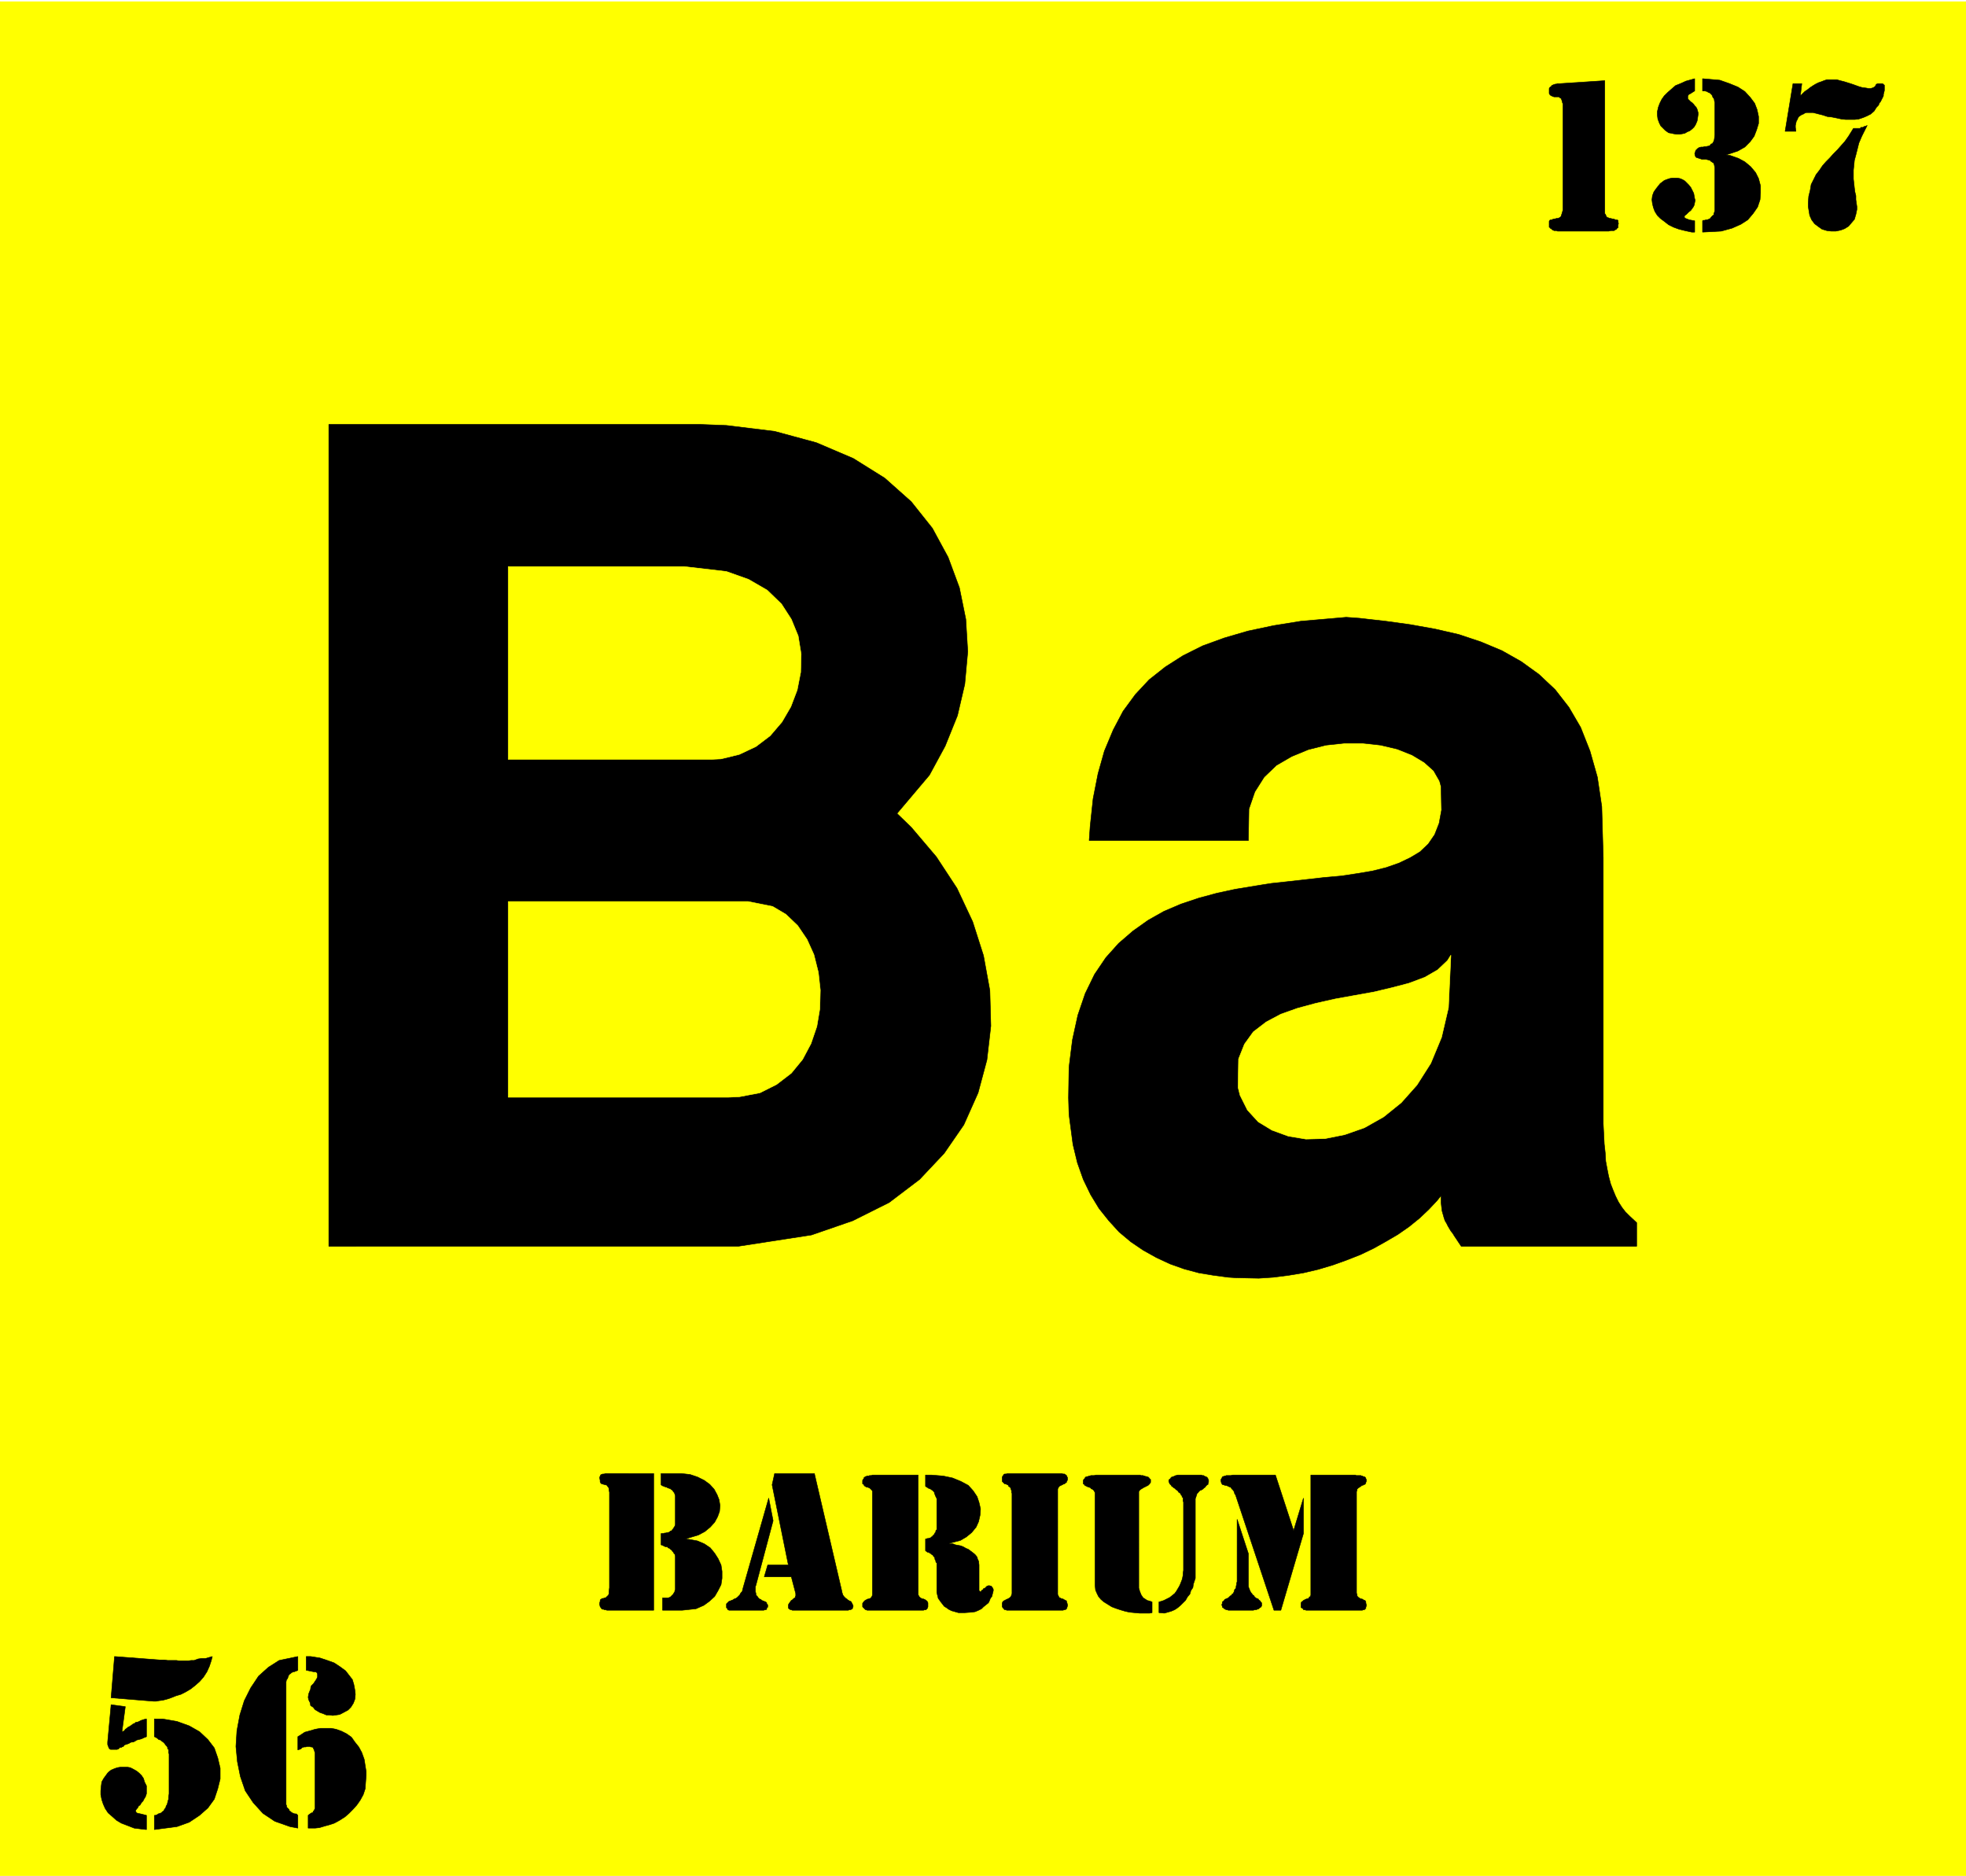 <svg width="3990.911" height="3807.021" viewBox="0 0 2993.184 2855.266" xmlns="http://www.w3.org/2000/svg"><rect x="0" y="0" width="2993.184" height="2855.266" fill="#808080" stroke="none"/><defs><clipPath id="a"><path d="M0 0h2993.184v2853.047H0Zm0 0"/></clipPath></defs><path style="fill:#fff;fill-opacity:1;fill-rule:nonzero;stroke:none" d="M0 2853.047h2993.184V-2.22H0Zm0 0" transform="translate(0 2.219)"/><g clip-path="url(#a)" transform="translate(0 2.219)"><path style="fill:#fff;fill-opacity:1;fill-rule:evenodd;stroke:#fff;stroke-width:.15;stroke-linecap:square;stroke-linejoin:bevel;stroke-miterlimit:10;stroke-opacity:1" d="M0 .5h602.25V575H0Zm0 0" transform="matrix(4.97 0 0 -4.97 0 2855.53)"/><path style="fill:#ff0;fill-opacity:1;fill-rule:evenodd;stroke:#ff0;stroke-width:.15;stroke-linecap:square;stroke-linejoin:bevel;stroke-miterlimit:10;stroke-opacity:1" d="M0 575h602.25V.5H0Zm0 0" transform="matrix(4.97 0 0 -4.97 0 2855.53)"/></g><path style="fill:#000;fill-opacity:1;fill-rule:evenodd;stroke:#000;stroke-width:.15;stroke-linecap:square;stroke-linejoin:bevel;stroke-miterlimit:10;stroke-opacity:1" d="m396.28 106.24 3.01 9.95v-10.85l-6.92-23.5h-2.11l-11.75 35.25-.3.45-.15.6-.3.46-.45.45-.3.45-.45.15-.3.15-.31.15-.45.15h-.3l-.3.15h-.3l-.15.15-.15.15-.15.3-.15.61v.45l.15.15.15.3.15.3.15.15h.3l.15.15h.3l.3.15h1.36l.6.15h13.1zm0 0" transform="matrix(4.97 0 0 -4.97 0 2857.749)"/><path style="fill:#000;fill-opacity:1;fill-rule:evenodd;stroke:#000;stroke-width:.15;stroke-linecap:square;stroke-linejoin:bevel;stroke-miterlimit:10;stroke-opacity:1" d="m378.97 109.71 3.46-10.55v-9.94l.15-.6.15-.3.15-.45.15-.3.3-.46.15-.15.3-.45.3-.15.16-.3.15-.15.3-.3.3-.15.45-.15.15-.3.45-.31.15-.3.3-.3v-.9l-.15-.3-.15-.15-.3-.16-.3-.3-.45-.15-.3-.15h-.45l-.46-.15h-7.67l-.31.15h-.3l-.3.15-.3.15-.3.3-.3.16v.3l-.15.3v.3l.15.3v.45l.45.3.3.46 1.06.45.15.15.45.45.45.3.15.3.3.15.15.3.15.31.15.6.3.3.15.3v.45l.16.45v.46l.15.45zm22.58-22.75v36.3h13.7l.15-.15h1.51l.15-.15h.3l.15-.15h.15l.45-.15.15-.15.15-.3v-.15l.15-.15v-.6l-.15-.3v-.16l-.15-.3-.15-.15-.45-.15-.15-.15h-.3l-.3-.3-.3-.15-.15-.15-.31-.15-.45-.45v-.3l-.15-.46V87.11l.15-.45v-.3l.15-.3.3-.3.31-.15.15-.15.3-.15h.3l.3-.15.15-.15.45-.16.15-.15.15-.3v-.3l.15-.6v-.45l-.15-.15v-.46l-.45-.45h-.45l-.15-.15h-17.32l-.15.15h-.6v.15l-.15.15-.15.15-.3.15-.15.16v1.2l.15.45.3.15.3.3.3.16.3.15.31.15h.15l.45.15.15.15.15.3.3.15.15.45zm-46.52-2.56.6.15.9.3.91.46.9.45.75.6.75.6.46.61.45.75.45.75.3.6.3.76.3.75.15.6.15.76v.6l.15.9v20.94l-.15.3v1.06l-.3.15v.45l-.3.15v.15l-.15.3-.3.3-.3.15-.15.3-.15.15-.15.16-.3.15-.15.15-.31.3-.3.15-.15.15-.15.15-.3.15-.15.3-.3.3-.15.15-.15.3v.16l-.15.15v.6h.15v.15l.15.15h.15l.15.3.3.3h.3l.15.15h.15l.3.15.31.15h.15l.45.15h7.38v-.15h.6l.15-.15.3-.15h.15l.15-.15h.15l.15-.15.15-.15.15-.3v-.15l.15-.15v-.75l-.15-.16v-.45l-.3-.15-.15-.15-.3-.3-.15-.3-.3-.15-.15-.15-.3-.3-.3-.15-.16-.15h-.3l-.3-.31-.15-.15-.15-.15v-.15l-.3-.15-.15-.3v-.15l-.15-.3v-.15l-.15-.3v-.15l-.15-.31v-24.4l-.3-.9-.3-.9-.15-1.06-.61-.9-.3-1.06-.75-.9-.6-1.06-.76-.75-.75-.75-.9-.76-.91-.6-1.05-.45-1.05-.3-1.06-.3-1.65.15zm-2.11 0v-3.31l-.75-.15h-3.02l-1.65.15-1.51.15-1.35.3-1.51.45-1.35.45-1.21.46-1.2.75-1.21.75-.9.76-.75.9-.45.9-.46 1.06-.15 1.5v28.32l-.15.3-.15.3-.3.31-.15.15-.45.15-.15.3-.45.15-.46.15-.3.15-.6.3-.15.3-.3.15v1.06l.15.3.15.15.15.15.15.3.15.15h.15l.3.15h.31l.15.15h.45l.15.15h1.05l.6.15h13.55l.16-.15h.75l.15-.15h.3l.3-.15h.3l.15-.15h.3l.15-.15.31-.3v-.15l.3-.15v-.9l-.3-.46-.15-.15-.31-.3-.6-.3-.3-.15-.3-.15-.3-.15-.45-.3-.3-.15-.16-.15-.3-.31-.15-.3V88.62l.15-.45.15-.6.15-.31.16-.45.15-.3.3-.45.3-.45.3-.15.45-.3.45-.31.61-.15zm-42.91 2.56v30.73l-.15.15v.6l-.15.46-.15.45-.3.3-.31.15v.3l-.3.15-.3.15-.3.15h-.3l-.3.3-.15.16-.15.15-.15.15v1.35l.15.15v.15l.3.3v.16l.3.15h.45l.45.15h16.56l.46-.15h.45l.15-.15.3-.16.15-.15v-.15l.15-.15v-.15l.15-.15v-.75l-.15-.3-.15-.15v-.3l-.3-.16-.3-.3h-.3l-.15-.15-.3-.15-.31-.15-.3-.15-.3-.15-.15-.3-.15-.15-.15-.45V86.66l.45-.9.3-.15.3-.15.31-.15h.3l.15-.15.3-.15.3-.16.3-.15v-.3l.15-.3.15-.6v-.45l-.15-.15v-.31l-.15-.15v-.15l-.15-.15-.3-.15h-.3l-.3-.15h-17.32l-.15.15h-.45l-.15.15-.15.15v.15l-.3.15v.16l-.15.15v1.05l.15.45.3.3.3.15.3.16.6.3h.3v.15l.31.15.45.45.15.45zm-26.5 36.3h1.81l3.61-.3 2.86-.6 2.56-1.05 2.26-1.21 1.5-1.66 1.21-1.8.6-1.81.45-1.96-.15-1.96-.45-1.95-.75-1.66-1.36-1.66-1.65-1.35-1.81-1.06-3.46-.9.3-.15h.9l.75-.3.91-.16.75-.15.75-.3.76-.45.75-.3.6-.45.6-.45.6-.46.46-.45.45-.6.15-.6.3-.61.15-1.2v-7.83l.3-.3h.3l.15.3.45.3.16.3.45.15.6.6.45.15h.3l.6-.15.31-.45.15-.15.15-.45v-.3l-.15-.61-.15-.6-.15-.6-.46-.6-.3-.76-.3-.6-1.5-1.2-.61-.61-.9-.45-1.05-.45-1.06-.15-2.11-.15h-1.95l-1.06.3-1.05.3-.9.45-.61.45-.75.46-.45.6-.6.75-.3.45-.46.61-.15.6-.15.6-.15.6v9.04l-.3.3v.3l-.15.31-.15.3v.3l-.15.3-.3.3-.15.3-.3.15-.3.3-.31.15-.45.31h-.3l-.6.45v3.61h.15l.45.15h.3l.3.15h.3l.31.31.3.15.15.3.3.15.15.3.15.3.15.15.15.3v.3l.3.3v9.49l-.3.61-.15.3-.15.45-.15.3v.3l-.3.3-.3.31-.3.15-.15.15-.31.15-.45.15-.15.15-.3.15-.45.3zm-16.26-36.3v31.33l-.15.31-.6.6-.31.15-.3.15h-.3l-.3.15-.3.15-.3.3-.15.3-.3.15v1.06l.15.3.15.15.15.15v.3l.3.15.15.15h.15l.3.15h.6l.16.15h.6l.3.15h14v-36.6l.3-.6.3-.3.15-.15.3-.15.31-.15h.3l.3-.15.3-.15.15-.16.3-.15.3-.6v-1.2l-.15-.31v-.15l-.15-.15-.3-.3h-.45l-.3-.15h-17.32l-.15.15h-.3l-.3.3-.15.15-.15.15-.15.16-.15.15v1.05l.3.45.15.15.3.3.3.16.3.15.3.15h.3l.31.15.3.15.15.3.15.15.15.45zm-29.96 36.76h12.19l8.43-36.15v-.15l.15-.46.15-.45.31-.45.3-.3.3-.3.3-.15.3-.3.3-.16.15-.15.45-.15.15-.15.15-.3.16-.3.15-.3.15-.45-.15-.15v-.31l-.15-.3h-.16v-.15h-.15l-.15-.15h-.45l-.3-.15h-17.16l-.3.15h-.31l-.3.3h-.15l-.15.3v.91l.15.3.3.45.15.15.16.3.15.15.3.16.3.3.15.15.3.15.15.15v.3l.15.15v.75l-1.35 5.12h-8.29l1.06 3.62h6.32l-4.97 24.55zm0 0" transform="matrix(4.97 0 0 -4.97 0 2857.749)"/><path style="fill:#000;fill-opacity:1;fill-rule:evenodd;stroke:#000;stroke-width:.15;stroke-linecap:square;stroke-linejoin:bevel;stroke-miterlimit:10;stroke-opacity:1" d="m235.48 116.19 1.35-6.93-5.26-19.74-.16-.45v-1.5l.16-.61v-.45l.45-.45.3-.45.3-.3.45-.15.3-.31.45-.15.3-.15.46-.15.3-.3v-.3l.3-.3v-.75l-.3-.16v-.45l-.3-.15h-.3l-.31-.15h-10.69l-.15.15h-.15l-.15.15v.3l-.3.15v1.21l.3.3.45.45.46.15.3.15.45.16.45.3.45.15.45.3.3.3.46.45.3.6.45.46.3 1.2zm-35.23 7.53V81.84h-14.31l-.45.15h-.3l-.3.15h-.3l-.3.15-.15.3-.15.16-.15.15v.15l-.15.45v.6l.15.45v.3l.15.31.3.15.15.15h.45l.15.15h.3l.3.15.3.3.16.15.3.3.15.45v.61l.15 1.2v29.22l-.15.61v.45l-.15.45-.3.3-.16.3-.3.15h-.3l-.3.15h-.15l-.45.15h-.15l-.3.3-.15.31v.45l-.15.75v.3l.15.15v.15l.15.3.15.16h.15l.3.15h.45l.45.15zm9.63-20.04 1.36-.15 2.41-.45 2.11-.9 1.8-1.21 1.36-1.66 1.05-1.65.91-1.96.3-1.96v-2.11l-.3-1.96-.91-1.8-1.05-1.81-1.66-1.51-1.65-1.2-2.41-1.06-4.22-.45h-6.02v3.77h1.65l.46.15.3.15.9.9.15.3.3.46v.3l.15.3v10.24l-.15.6-.3.3-.15.31-.3.3-.15.3-.45.3-.3.3-.46.15-.15.3h-.6l-.3.15-.3.15-.3.15-.45.16v3.46h.75l.3.15h.3l.6.15h.15l.46.15.3.3.45.15.15.3.3.31.15.3.3.45.15.45v8.89l-.3.9-.3.3-.15.3-.15.16-.45.3-.15.15-.45.15-.46.15-.15.15-.6.15-.3.15-.45.15-.45.3v3.47h6.17l2.71-.3 2.26-.76 2.11-1.05 1.65-1.21 1.36-1.5.9-1.66.6-1.51.3-1.8-.15-1.81-.6-1.66-.9-1.66-1.36-1.5-1.65-1.36-1.96-1.05zm362.11 432.91-.61-1.21-1.05-2.1-.9-2.11-.45-1.81-.46-1.81-.45-1.65-.3-3.02v-2.71l.15-1.35.15-1.36.15-1.21.3-1.2v-1.21l.31-2.1v-.91l-.31-1.5-.45-1.51-.9-1.05-.9-1.06-1.21-.75-1.2-.45-1.51-.31H561l-1.36.16-1.5.45-1.06.75-1.2.9-.91 1.21-.6 1.35-.45 2.72v1.2l.15 1.96.45 1.81.3 1.8.76 1.51.75 1.51 1.05 1.35.91 1.36 1.05 1.2 1.2 1.21 1.06 1.2 1.35 1.36 1.06 1.2 1.2 1.36 1.06 1.51 1.5 2.41h2.11l.15.3h.6l.3.15.15.15h.3l.31.15zm-20.48 9.04.45.45.91.9.9.61.75.6.91.6.75.45.9.45.9.31.76.3.9.3h3.01l1.06-.3 1.2-.3 1.96-.61.9-.3 1.66-.6 1.05-.3 1.21-.15.75-.15h.6l.45.15.45.15.15.15.31.15.15.3.15.3.15.15.45.15h1.2l.46-.15v-.15l.3-.15v-1.66l-.15-.6-.15-.6v-.45l-.31-.61-.3-.6-.3-.6-.3-.3-.3-.75-.6-.61-.76-1.2-1.05-.91-1.2-.6-1.06-.45-1.35-.45-1.21-.15h-2.86l-1.35.15-1.36.3-1.5.3-1.36.15-1.35.45-1.21.3-1.8.46h-2.11l-.45-.15-.46-.31-.45-.15-.45-.3-.45-.3-.3-.45-.15-.45-.3-.45-.15-.61-.16-.75v-.6l.16-1.21h-3.32l2.41 14.61h2.71zm-29.96 5.27 1.81-.15 3.46-.3 3.01-1.06 2.56-1.05 2.11-1.36 1.65-1.8 1.36-1.81.75-1.96.45-2.11v-2.11l-.6-1.96-.75-1.95-1.21-1.66-1.65-1.66-2.11-1.2-3.61-1.21 1.2-.15 2.56-.9 1.96-1.06 1.8-1.5 1.51-1.81.9-1.81.6-2.26v-2.11l-.15-2.11-.75-2.25-1.35-1.96-1.66-1.96-2.11-1.36-2.71-1.2-3.31-.91-5.72-.3v3.47l.15.15h.45l.45.15h.3l.46.15.6.3.15.3.3.3.3.3.3.16v.45l.15.3.15.6v13.11l-.15.75-.15.6-.45.3-.45.3-.3.31-.61.15-.6.15h-1.2l-.45.15-.46.15-.45.15-.45.15-.3.45-.15.75.15.31.15.6.6.6.45.3.61.15h.6l.45.15h.45l.76.15.45.15.3.46.45.15.45.75.15.6.15 1.36v9.94l-.15.45v.3l-.15.45-.3.31-.15.45-.15.3-.3.3-.3.3-.45.15-.46.3-.6.15h-.75zm-2.41-3.77-.3-.15-.91-.6-.6-.3-.3-.45v-.91l.9-.9.46-.3.45-.45.3-.46.45-.45.3-.6.3-1.05v-.61l-.15-1.05-.15-.9-.45-1.06-.45-.75-.6-.6-.76-.61-.75-.3-.75-.45-.75-.15-.91-.15h-.75l-1.05.15-.61.15-.9.15-1.05.75-.46.46-.9.9-.45.9-.45 1.21-.15 1.2v1.06l.3 1.35.45 1.21.6 1.2.75 1.06 1.06 1.05 1.2 1.06 1.21 1.05 1.5.6 1.66.76 2.71.75zm0-43.23h-.9l-2.11.46-1.81.45-1.65.6-1.51.75-1.36 1.06-1.2.9-.9.9-.76 1.21-.45 1.2-.3 1.21-.15 1.2.15 1.21.45 1.2.76 1.06 1.2 1.51.45.3.75.6.76.3.9.3.75.15h1.66l.75-.15.76-.3.75-.45.6-.6.6-.61.6-.75.46-.9.45-.91.3-1.65.15-.46-.3-1.5-.3-.6-.45-.61-.31-.45-.6-.45-.75-.75-.45-.31-.15-.3v-.3l.3-.3.45-.15.75-.3 1.66-.3zm-27.55 46.4v-40.67l.3-.45.15-.46.3-.3.45-.15.3-.15h.3l.45-.15h.31l.45-.15.3-.15h.45l.3-.15v-.3l.15-.76-.15-.3v-.9l-.3-.15-.15-.3-.6-.3-.15-.15h-1.06l-.6-.16h-15.66l-.3.16h-.75l-.3.15-.3.15-.3.3-.31.15v.15l-.3.15v1.81l.15.3.3.15h.31l.3.15.45.15h.3l.45.15h.45l.3.15.31.15.3.3.15.46.15.45.3 1.05v32.54l-.15.3-.15.6-.15.45-.15.3-.3.15-.31.31h-1.5l-.45.15-.3.15-.31.15-.3.3-.15.3v1.51l.15.3.15.15.31.15.15.3.3.15.3.15h.15l.3.15h.45l.15.15h.75zM91.24 43.13l.75.45 1.36.91 1.65.45 1.51.45 1.66.3h3.31l1.5-.3 1.66-.6 1.51-.76 1.5-1.05 1.06-1.51 1.2-1.5.9-1.66.76-2.11.6-3.76v-1.21l-.15-1.96-.15-2.11-.6-1.8-.91-1.66-1.05-1.51-1.21-1.35-1.2-1.21-1.21-1.05-1.65-1.06-1.66-.9-1.35-.45-1.66-.45-1.5-.46-1.36-.15H94.4v3.92l.15.15.45.3.16.15.3.15.45.15v.3l.15.16h.15v.15l.15.3.15.3v17.02l-.15.45-.15.6-.15.15-.15.46-.45.15h-.3l-.16.15h-.9l-.45-.15h-.45l-.6-.15-.46-.46-.9-.3zm2.56 24.55h1.36l2.86-.45 2.25-.75 2.11-.76 1.81-1.2 1.66-1.21 1.05-1.35 1.05-1.36.45-1.5.31-1.66.15-1.36-.15-1.5-.46-1.21-.75-1.2-.9-.91-1.96-1.05-.6-.3-1.06-.15-1.05-.15-1.05.15h-.91l-1.05.45-.9.3-.76.45-.75.45-.6.76-.75.45-.16.9-.45.91-.15.75.15 1.05.61 1.51v.3l.15.61.75.75.3.45.3.45.3.45.3.61v.9l-.15.45-.45.3h-.6l-.75.15-1.51.31zm0 0" transform="matrix(4.97 0 0 -4.97 0 2857.749)"/><path style="fill:#000;fill-opacity:1;fill-rule:evenodd;stroke:#000;stroke-width:.15;stroke-linecap:square;stroke-linejoin:bevel;stroke-miterlimit:10;stroke-opacity:1" d="M91.24 67.68v-4.21l-.3-.16-.45-.15-.3-.15h-.3l-.31-.15-.3-.15-.3-.3-.3-.15-.3-.45-.15-.45-.15-.46-.3-.3-.15-.75V22.34l.15-.3v-.45l.45-.45.3-.3.15-.45.3-.16.3-.3.3-.15.31-.15.45-.15h.45l.45-.45v-3.92l-2.41.46-4.67 1.65-3.61 2.41-3.01 3.32-2.41 3.61-1.5 4.37-.91 4.52-.45 4.67.3 4.82.9 4.82 1.36 4.37 1.96 3.91 2.41 3.62 3.01 2.71 3.31 2.11zM44.87 14.66l-1.36.15-2.41.3-1.95.76-1.96.75-1.51.9-1.35 1.21-1.21 1.05-.9 1.36-.6 1.35-.45 1.36-.3 1.51v1.2l.15 1.51.15 1.2.6 1.06 1.2 1.65.3.31.76.6 1.05.45.9.3.91.15H39l.9-.15.9-.45 1.06-.6.75-.61.75-.75.6-.9.31-1.06.6-1.2v-2.41l-.3-.91-.46-.75-.3-.6-.45-.45-.45-.76-.45-.3-.3-.6-.3-.3-.3-.45v-.31l.3-.45.45-.15.75-.15 1.81-.45zm-9.79 53.02 13.85-1.05h1.51l.9-.15h2.71l.91-.15h2.55l1.06.15h.9l1.21.45 1.05.15h1.21l2.1.6-.3-1.2-.6-1.81-.75-1.66-1.06-1.65-1.2-1.36-1.36-1.2-1.35-1.06-1.51-.9-1.5-.76-1.51-.45-1.5-.6-1.36-.45-1.2-.3-1.21-.15-.75-.15h-.9l-12.95 1.05Zm12.2-19.13h2.56l4.36-.75 3.77-1.36 3.16-1.8 2.56-2.41 1.96-2.56 1.05-3.02.75-3.16v-3.31l-.75-3.02L65.65 24l-1.96-2.71-2.56-2.26-3.16-2.11-3.77-1.35-6.92-.91v4.37h.3l.45.15.45.3.45.15.45.15.46.45.3.16.3.6.3.3.15.6.3.45.15.61.15.6.15.45v.6l.15 1.06v12.2l-.15.3v1.05l-.3.15v.46l-.3.45-.3.3-.3.45-.3.3-.15.15-.45.3-.31.31-.6.15-.3.3-.45.3-.6.3zm-9.94-4.06.15.15.6.3.3.45.46.3.3.3.6.3.45.3.6.46.45.15.31.3.75.15.3.15.6.3.45.15.45.15.76.15v-5.42l-.3-.15-.46-.15-.6-.3-.45-.15-.6-.15-.6-.15-.46-.31-.6-.3h-.45l-.45-.15-.45-.3-.45-.15-.46-.15-.45-.15-.3-.45-.45-.15-.15-.15h-.45l-.45-.46-.46-.15h-1.95l-.3.15-.31.46v.15l-.15.3-.15.45v.75l1.06 11.45 4.36-.6zm290.13 189.19-.15 5.12.15 9.34 1.06 8.43 1.65 7.53 2.26 6.63 2.86 5.87 3.47 5.13 3.91 4.36 4.37 3.77 4.66 3.31 4.82 2.72 5.27 2.25 5.42 1.81 5.57 1.51 5.57 1.2 8.28 1.36 2.87.45 5.57.6 5.42.61 5.27.6 5.12.45 4.96.75 4.52.76 4.22 1.05 3.91 1.36 3.46 1.65 3.02 1.81 2.55 2.41 1.96 2.86 1.36 3.47.75 4.06-.15 7.23-.45 1.66-1.81 3.16-2.86 2.57-3.76 2.26-4.52 1.8-5.12 1.21-5.42.6h-5.72l-5.57-.6-5.42-1.36-5.12-2.11-4.67-2.71-3.76-3.61-2.86-4.52-1.81-5.27-.15-9.64h-48.78l.3 4.36.9 8.44 1.51 7.68 1.95 6.93 2.71 6.48 3.02 5.72 3.76 5.12 4.22 4.52 4.96 3.92 5.42 3.46 6.03 3.01 6.62 2.41 7.23 2.11 7.83 1.66 8.43 1.36 13.85 1.2 4.07-.3 7.98-.9 7.67-1.06 7.53-1.35 7.23-1.66 6.77-2.26 6.48-2.71 5.87-3.32 5.42-3.91 4.97-4.67 4.22-5.42 3.61-6.18 2.86-7.23 2.26-7.98 1.35-9.04.45-15.67v-81.49l.16-3.16.15-3.01.3-2.71.15-2.56.45-2.41.45-2.26.6-2.26.76-1.96.75-1.81.9-1.81 1.06-1.65 1.05-1.36 1.36-1.35 2.1-1.96v-7.23h-53.75l-.3.45-.6.9-.6.91-.61.9-.45.75-.6.76-.45.75-.45.75-.45.91-.46.75-.3.9-.3 1.06-.3 1.05-.15 1.21-.15 1.35v2.11l-1.21-1.5-2.55-2.72-2.87-2.71-3.16-2.56-3.46-2.41-3.61-2.11-3.77-2.11-4.06-1.95-4.22-1.66-4.21-1.51-4.52-1.35-4.52-1.06-4.52-.75-4.66-.6-4.52-.3-6.93.15-2.4.15-4.52.6-4.52.75-4.51 1.21-4.22 1.5-4.22 1.96-4.06 2.26-3.77 2.56-3.61 3.02-3.16 3.46-3.01 3.77-2.56 4.21-2.26 4.67-1.81 5.12-1.35 5.58zm-101.33-40.37H100.73v251.7H214.7l7.83-.3 14.76-1.81 12.79-3.47 11.3-4.82 9.63-6.02 8.13-7.23 6.48-8.14 4.82-8.88 3.46-9.34 1.96-9.64.6-9.94-.91-9.94-2.25-9.64-3.77-9.34-4.82-8.89-9.93-11.75 4.36-4.22 7.68-9.04 6.33-9.64 4.81-10.24 3.32-10.39 1.95-10.7.3-10.84-1.2-10.39-2.71-10.1-4.37-9.79-6.02-8.73-7.53-7.99-9.33-7.08-11.14-5.57-12.65-4.37zm0 0" transform="matrix(4.97 0 0 -4.97 0 2857.749)"/><path style="fill:#ff0;fill-opacity:1;fill-rule:evenodd;stroke:#ff0;stroke-width:.15;stroke-linecap:square;stroke-linejoin:bevel;stroke-miterlimit:10;stroke-opacity:1" d="m444.46 282.48-1.05-1.66-3.01-2.86-3.92-2.26-4.82-1.81-5.12-1.35-5.72-1.36-5.87-1.05-5.87-1.06-6.02-1.35-5.58-1.51-5.11-1.81-4.52-2.41-3.92-3.01-2.71-3.76-1.8-4.52-.15-8.74.6-2.41 2.26-4.52 3.31-3.61 4.22-2.56 4.96-1.81 5.42-.91 5.88.15 6.02 1.21 6.02 2.11 5.87 3.31 5.42 4.37 4.82 5.42 4.22 6.63 3.31 7.98 2.11 9.04zm-288.78-43.53h67.3l3.47.15 6.32 1.2 5.12 2.56 4.52 3.47 3.46 4.22 2.56 4.82 1.8 5.27.91 5.42.15 5.72-.6 5.43-1.36 5.42-2.11 4.67-2.86 4.22-3.61 3.46-4.07 2.41-7.52 1.51h-73.48zm0 162.53v-59.05h62.18l3.02.15 5.57 1.36 5.12 2.41 4.36 3.31 3.61 4.22 2.72 4.67 1.95 5.12 1.06 5.42.15 5.57-.91 5.58-2.1 5.12-3.02 4.67-4.36 4.22-5.72 3.31-6.78 2.41-12.95 1.51zm0 0" transform="matrix(4.97 0 0 -4.97 0 2857.749)"/></svg>
